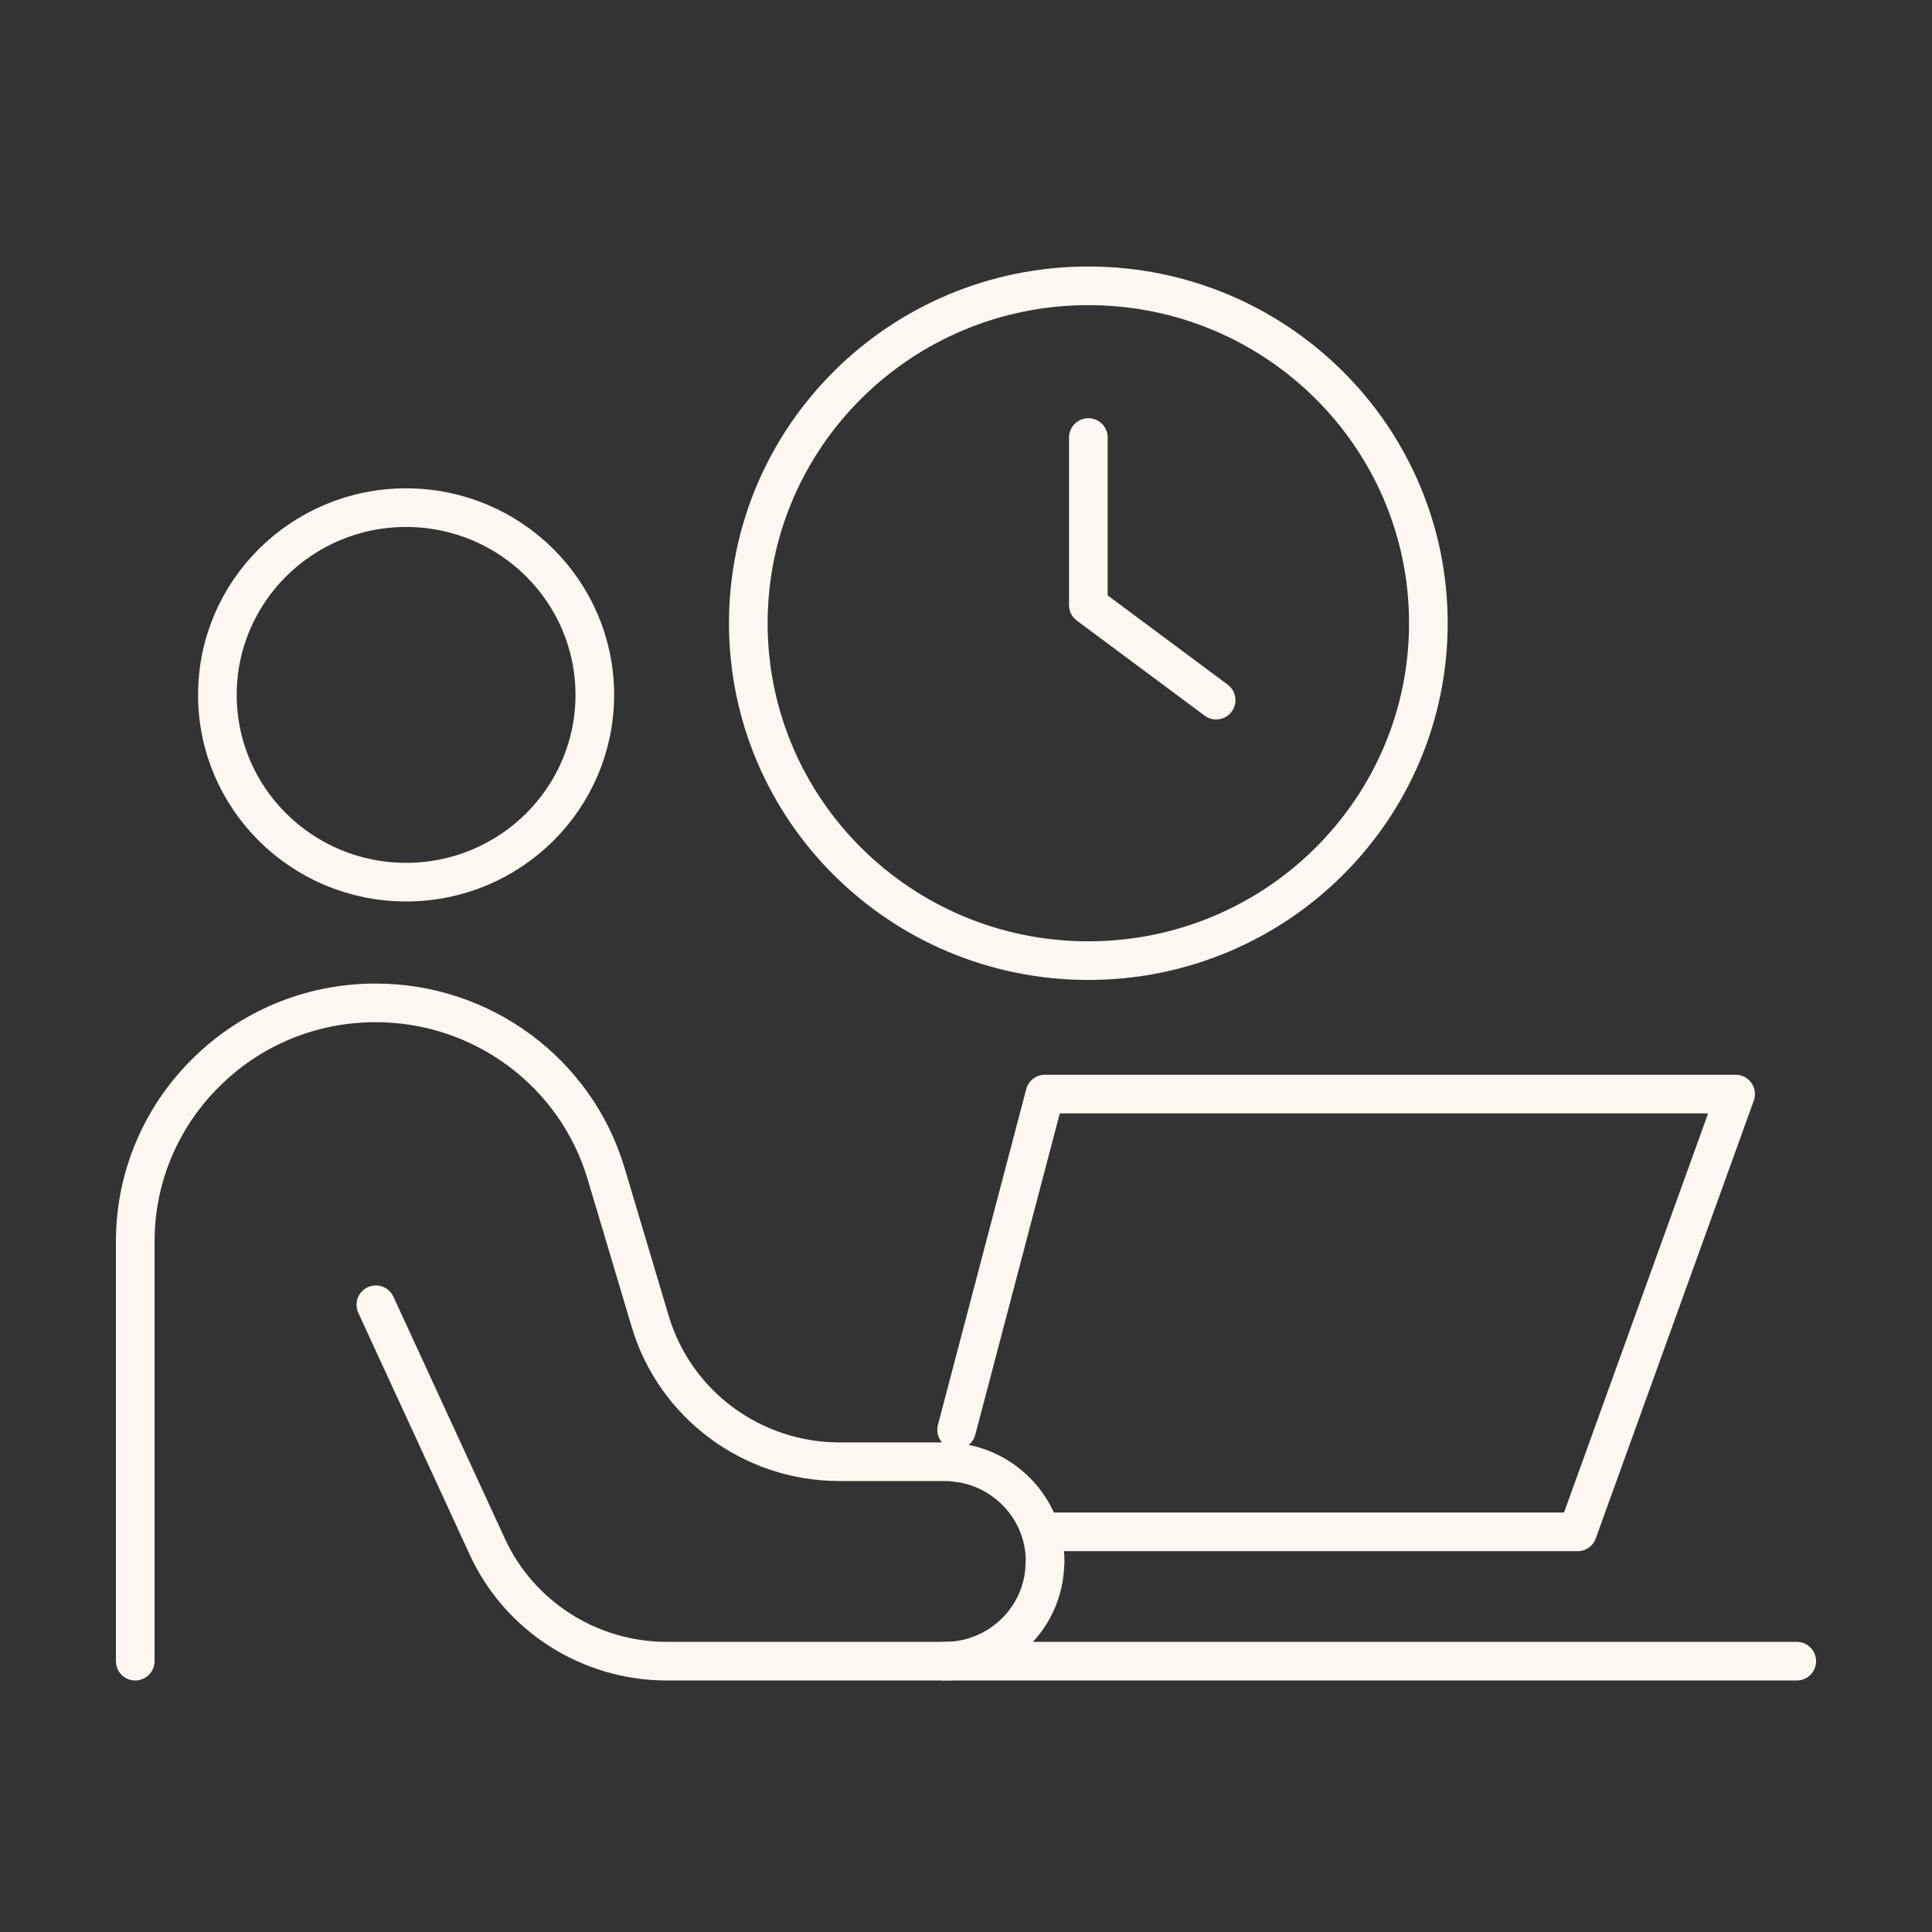 <svg width="100" height="100" viewBox="0 0 100 100" fill="none" xmlns="http://www.w3.org/2000/svg">
<rect x="0" y="0" width="100" height="100" fill="#333333" stroke="none"/>
<path d="M21.02 45.66C26.414 45.66 30.787 41.321 30.787 35.968C30.787 30.616 26.414 26.276 21.02 26.276C15.626 26.276 11.252 30.616 11.252 35.968C11.252 41.321 15.626 45.66 21.02 45.66Z" stroke="#FCF7F0" stroke-width="2" stroke-linecap="round" stroke-linejoin="round"/>
<path d="M7 85.982V64.26C7 60.854 8.395 57.759 10.649 55.528C12.897 53.286 16.005 51.908 19.448 51.908C24.953 51.908 29.813 55.505 31.373 60.747L33.656 68.4C34.942 72.704 38.926 75.658 43.451 75.658H48.899C49.103 75.658 49.314 75.669 49.508 75.697" stroke="#FCF7F0" stroke-width="2" stroke-linecap="round" stroke-linejoin="round"/>
<path d="M54.084 80.978C54.01 83.751 51.716 85.982 48.904 85.982H34.515C30.519 85.982 26.888 83.666 25.226 80.062L19.454 67.535" stroke="#FCF7F0" stroke-width="2" stroke-linecap="round" stroke-linejoin="round"/>
<path d="M48.898 85.982H93" stroke="#FCF7F0" stroke-width="2" stroke-linecap="round" stroke-linejoin="round"/>
<path d="M54.084 80.978C54.096 80.933 54.096 80.876 54.096 80.82C54.096 79.396 53.515 78.109 52.576 77.177C51.773 76.38 50.709 75.838 49.514 75.697" stroke="#FCF7F0" stroke-width="2" stroke-linecap="round" stroke-linejoin="round"/>
<path d="M49.514 74.008L54.084 56.629H89.836L81.656 79.289H54.084" stroke="#FCF7F0" stroke-width="2" stroke-linecap="round" stroke-linejoin="round"/>
<path d="M56.332 49.722C66.052 49.722 73.932 41.903 73.932 32.258C73.932 22.613 66.052 14.794 56.332 14.794C46.612 14.794 38.732 22.613 38.732 32.258C38.732 41.903 46.612 49.722 56.332 49.722Z" stroke="#FCF7F0" stroke-width="2" stroke-linecap="round" stroke-linejoin="round"/>
<path d="M56.333 22.645V31.32L62.947 36.239" stroke="#FCF7F0" stroke-width="2" stroke-linecap="round" stroke-linejoin="round"/>
</svg>
